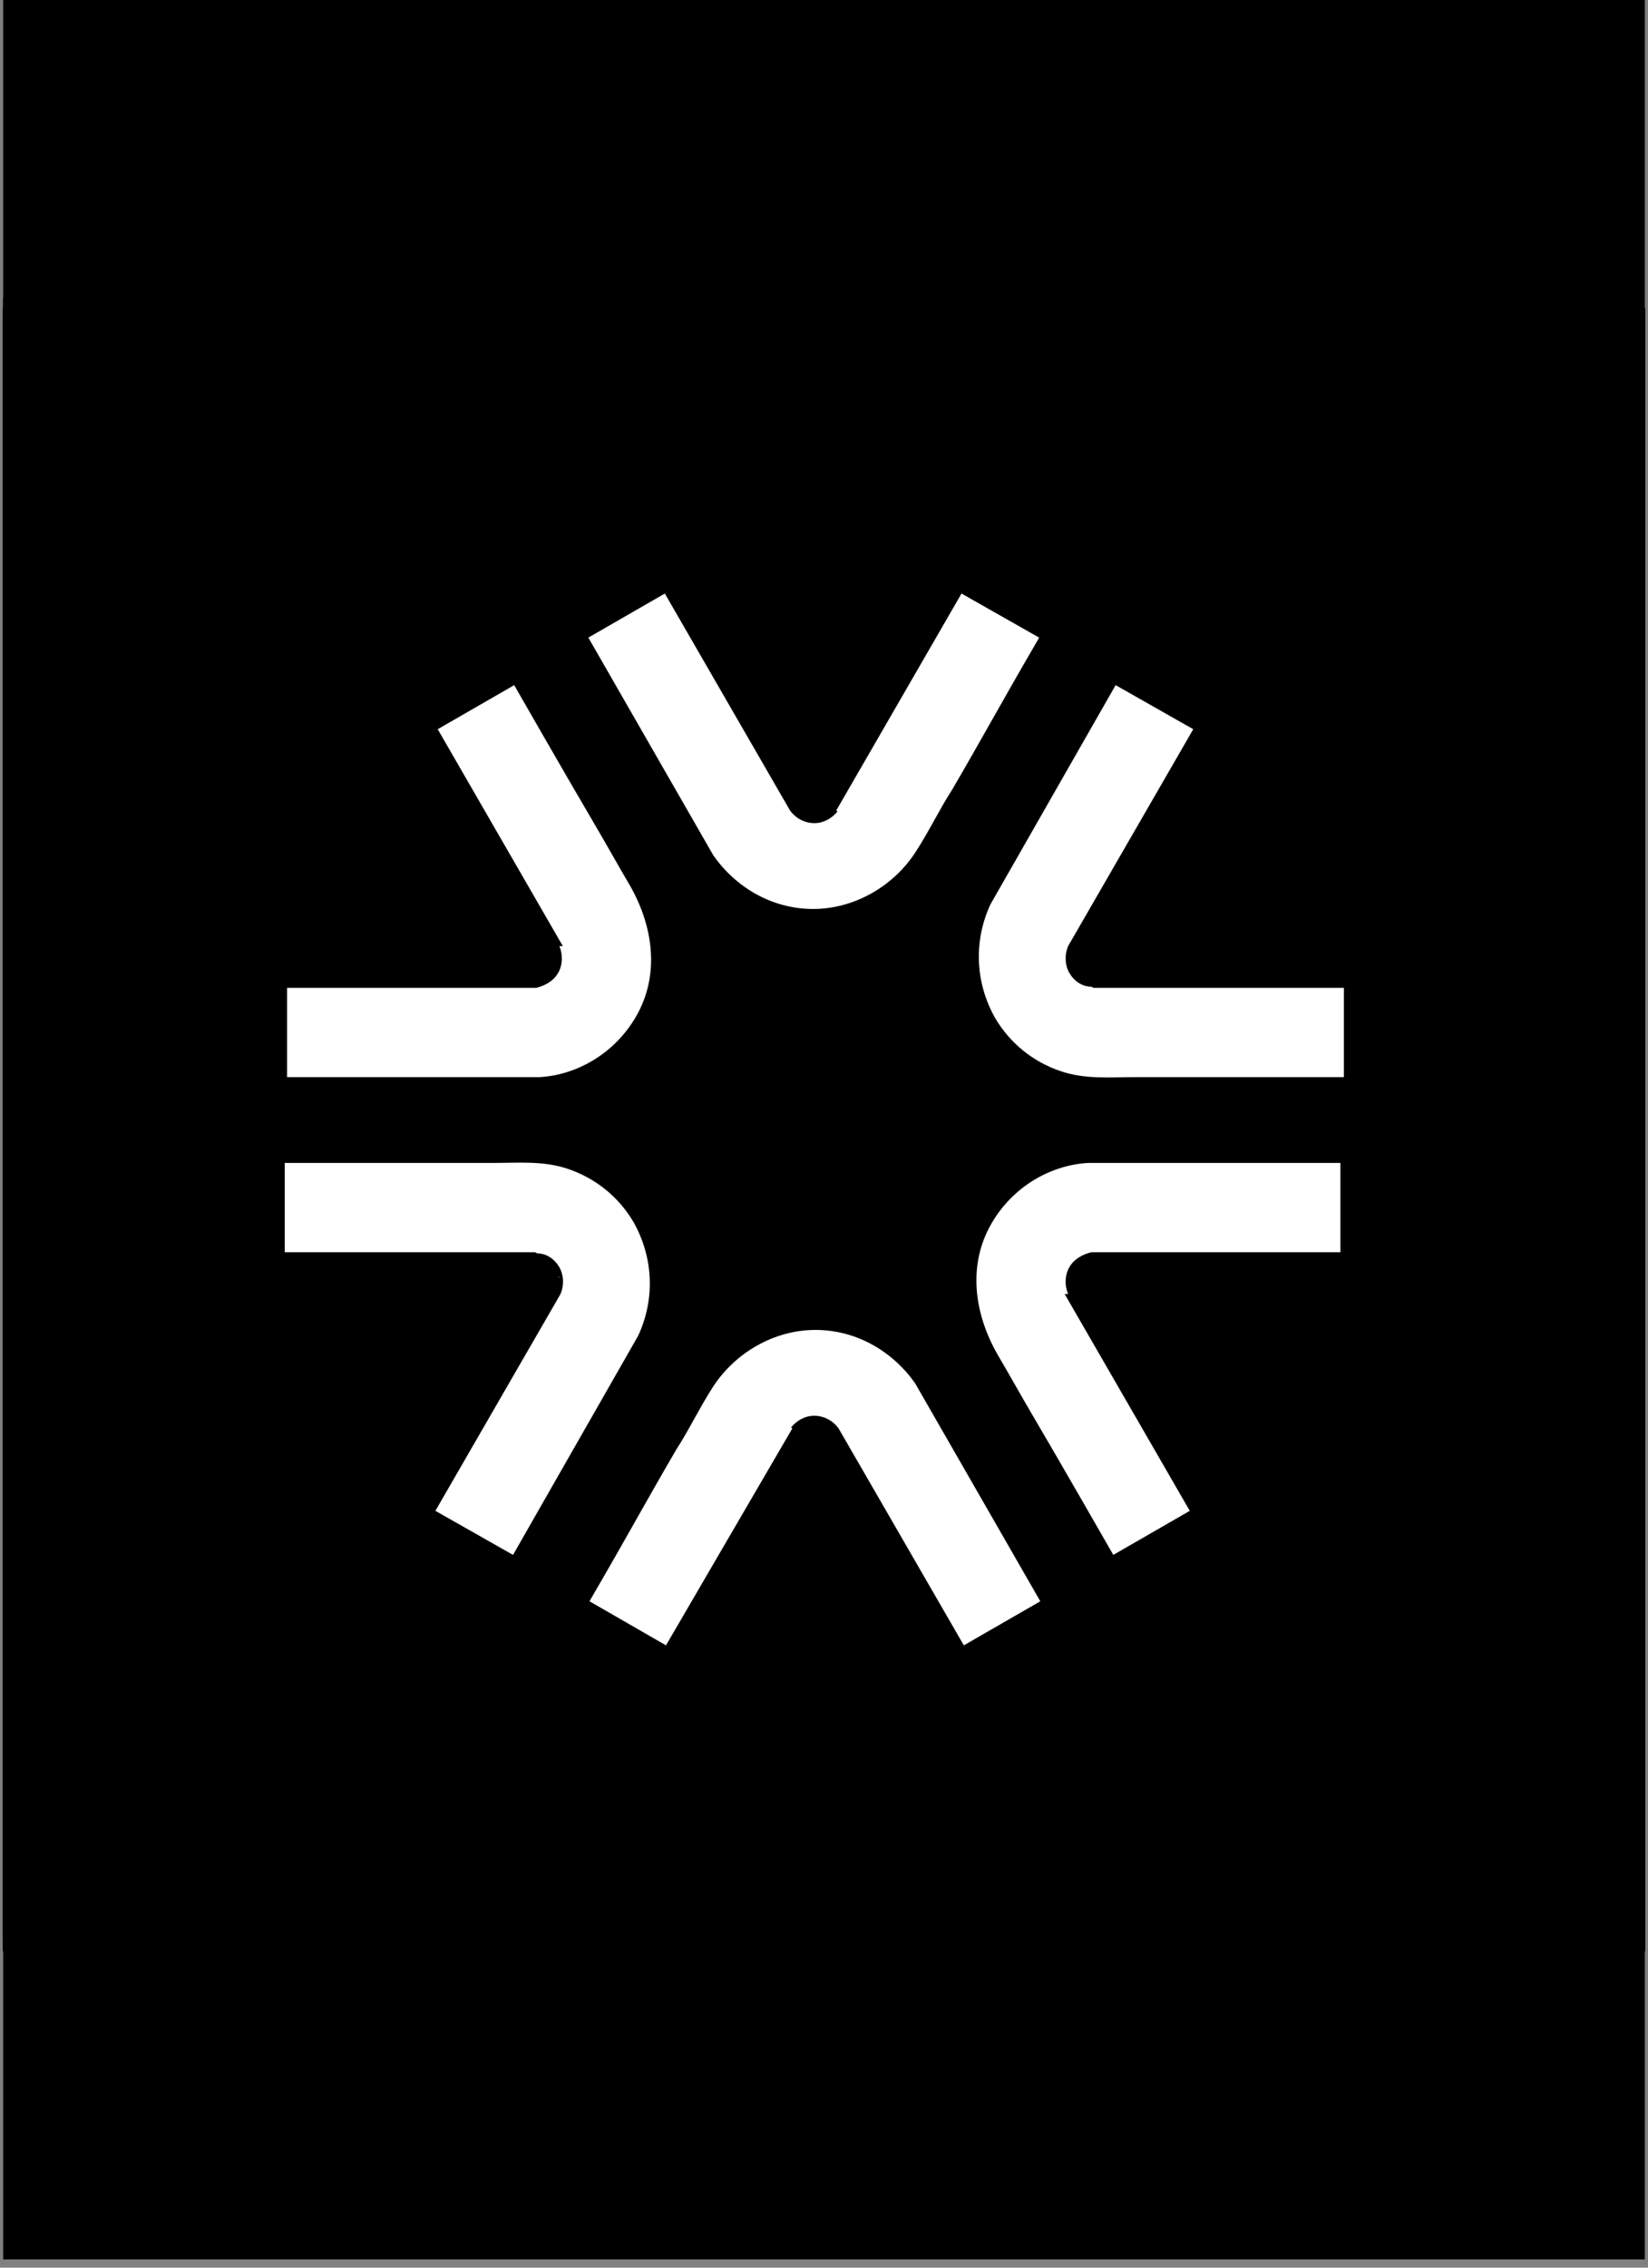 <svg xmlns="http://www.w3.org/2000/svg" xmlns:xlink="http://www.w3.org/1999/xlink" width="200" zoomAndPan="magnify" viewBox="0 0 150 206.25" height="275" preserveAspectRatio="xMidYMid meet" version="1.2"><rect x="0" y="0" width="150" height="206.25" fill="#808080" stroke="none"/><defs><clipPath id="30d82d26f9"><path d="M 0.273 0 L 149.727 0 L 149.727 205.504 L 0.273 205.504 Z M 0.273 0 "/></clipPath><clipPath id="3f2ebd9c94"><path d="M 0.273 28.023 L 149.727 28.023 L 149.727 177.48 L 0.273 177.48 Z M 0.273 28.023 "/></clipPath><clipPath id="0c22b83748"><path d="M 43.516 69.156 L 106.801 69.156 L 106.801 136 L 43.516 136 Z M 43.516 69.156 "/></clipPath><clipPath id="be59d58bb5"><path d="M 85.812 102.699 C 81.594 105.441 74.945 105.336 68.934 106.391 C 63.027 107.34 57.754 109.555 57.754 116.727 C 57.754 123.898 65.559 124.742 70.41 124.742 C 75.266 124.742 85.918 121.578 85.918 112.93 L 85.918 102.699 Z M 99.523 120.102 C 99.523 123.477 100.262 124.848 102.793 124.848 C 105.324 124.848 104.691 124.848 106.168 124.637 L 106.168 134.129 C 104.164 134.867 99.734 135.711 97.52 135.711 C 91.93 135.711 88.027 133.812 86.867 128.117 C 81.383 133.391 72.625 135.711 65.242 135.711 C 54.062 135.711 43.832 129.699 43.832 117.465 C 43.832 105.23 56.277 99.324 67.879 98.059 C 77.797 96.266 86.551 97.32 86.551 89.199 C 86.551 81.078 79.168 80.762 73.574 80.762 C 67.984 80.762 60.391 83.926 59.863 90.676 L 46.047 90.676 C 46.996 74.641 60.707 69.895 74.418 69.895 C 88.133 69.895 99.418 74.852 99.418 88.039 L 99.418 120.207 Z M 99.523 120.102 "/></clipPath><clipPath id="c466bba7ec"><path d="M 0.273 28.023 L 149.727 28.023 L 149.727 177.48 L 0.273 177.48 Z M 0.273 28.023 "/></clipPath><clipPath id="7aa6fd652a"><path d="M 0.273 28.023 L 149.727 28.023 L 149.727 177.48 L 0.273 177.48 Z M 0.273 28.023 "/></clipPath><clipPath id="6cb1d35d7e"><path d="M 0.273 28.957 L 148 28.957 L 148 176.918 L 0.273 176.918 Z M 0.273 28.957 "/></clipPath><clipPath id="d922e4e7ec"><path d="M 0.273 28.957 L 148 28.957 L 148 176.918 L 0.273 176.918 Z M 0.273 28.957 "/></clipPath><clipPath id="14e4a87135"><path d="M 0.273 27.09 L 148.793 27.09 L 148.793 176.547 L 0.273 176.547 Z M 0.273 27.09 "/></clipPath></defs><g id="163a716b85"><g clip-rule="nonzero" clip-path="url(#30d82d26f9)"><path style=" stroke:none;fill-rule:nonzero;fill:#ffffff;fill-opacity:1;" d="M 0.273 0 L 149.727 0 L 149.727 205.504 L 0.273 205.504 Z M 0.273 0 "/><path style=" stroke:none;fill-rule:nonzero;fill:#000000;fill-opacity:1;" d="M 0.273 0 L 149.727 0 L 149.727 205.504 L 0.273 205.504 Z M 0.273 0 "/></g><g clip-rule="nonzero" clip-path="url(#3f2ebd9c94)"><path style=" stroke:none;fill-rule:nonzero;fill:#000000;fill-opacity:1;" d="M 0.273 28.023 L 149.727 28.023 L 149.727 177.48 L 0.273 177.48 Z M 0.273 28.023 "/></g><path style="fill:none;stroke-width:4.9;stroke-linecap:butt;stroke-linejoin:miter;stroke:#ffffff;stroke-opacity:1;stroke-miterlimit:10;" d="M 28.2 28.199 L 113.5 28.199 L 113.5 113.498 L 28.2 113.498 Z M 28.2 28.199 " transform="matrix(1.055,0,0,1.055,0.272,28.023)"/><path style=" stroke:none;fill-rule:evenodd;fill:#ffffff;fill-opacity:1;" d="M 85.812 102.699 C 81.594 105.441 74.945 105.336 68.934 106.391 C 63.027 107.34 57.754 109.555 57.754 116.727 C 57.754 123.898 65.559 124.742 70.41 124.742 C 75.266 124.742 85.918 121.578 85.918 112.93 L 85.918 102.699 Z M 99.523 120.102 C 99.523 123.477 100.262 124.848 102.793 124.848 C 105.324 124.848 104.691 124.848 106.168 124.637 L 106.168 134.129 C 104.164 134.867 99.734 135.711 97.52 135.711 C 91.93 135.711 88.027 133.812 86.867 128.117 C 81.383 133.391 72.625 135.711 65.242 135.711 C 54.062 135.711 43.832 129.699 43.832 117.465 C 43.832 105.23 56.277 99.324 67.879 98.059 C 77.797 96.266 86.551 97.32 86.551 89.199 C 86.551 81.078 79.168 80.762 73.574 80.762 C 67.984 80.762 60.391 83.926 59.863 90.676 L 46.047 90.676 C 46.996 74.641 60.707 69.895 74.418 69.895 C 88.133 69.895 99.418 74.852 99.418 88.039 L 99.418 120.207 Z M 99.523 120.102 "/><g clip-rule="nonzero" clip-path="url(#0c22b83748)"><g clip-rule="nonzero" clip-path="url(#be59d58bb5)"><path style=" stroke:none;fill-rule:nonzero;fill:#ffffff;fill-opacity:1;" d="M 24.848 12.414 L 1094.035 12.414 L 1094.035 186.445 L 24.848 186.445 Z M 24.848 12.414 "/><path style=" stroke:none;fill-rule:nonzero;fill:#ffffff;fill-opacity:1;" d="M 28.328 54.285 L 121.672 54.285 L 121.672 151.215 L 28.328 151.215 Z M 28.328 54.285 "/></g></g><g clip-rule="nonzero" clip-path="url(#c466bba7ec)"><path style=" stroke:none;fill-rule:nonzero;fill:#000000;fill-opacity:1;" d="M 0.273 28.023 L 149.727 28.023 L 149.727 177.48 L 0.273 177.48 Z M 0.273 28.023 "/></g><path style=" stroke:none;fill-rule:nonzero;fill:#ffffff;fill-opacity:1;" d="M 35.184 80.445 L 41.828 80.445 L 41.828 104.281 C 41.828 106.496 41.617 108.289 41.617 108.289 L 41.828 108.289 C 41.828 108.289 45.941 98.797 58.492 98.797 C 71.043 98.797 79.801 109.344 79.801 124.531 C 79.801 139.719 70.516 150.16 57.648 150.16 C 50.898 150.16 44.676 146.574 41.512 140.562 L 41.301 140.562 C 41.406 141.934 41.512 143.199 41.512 144.57 L 41.512 149 L 35.078 149 L 35.078 80.445 Z M 57.227 144.254 C 65.875 144.254 73.047 136.977 73.047 124.426 C 73.047 111.875 66.719 104.703 57.543 104.703 C 48.367 104.703 41.617 110.504 41.617 124.531 C 41.617 134.34 46.68 144.254 57.227 144.254 Z M 57.227 144.254 "/><path style=" stroke:none;fill-rule:nonzero;fill:#ffffff;fill-opacity:1;" d="M 34.762 62.195 L 51.004 62.195 C 84.441 62.195 99.523 78.125 106.379 91.414 C 116.82 111.77 113.023 136.027 104.164 148.895 L 111.969 148.895 C 121.777 129.91 121.883 107.445 112.285 88.355 C 101.422 67.152 79.695 55.551 51.004 55.551 L 34.762 55.551 Z M 34.762 62.195 "/><g clip-rule="nonzero" clip-path="url(#7aa6fd652a)"><path style=" stroke:none;fill-rule:nonzero;fill:#000000;fill-opacity:1;" d="M 0.273 28.023 L 149.727 28.023 L 149.727 177.48 L 0.273 177.48 Z M 0.273 28.023 "/></g><path style=" stroke:none;fill-rule:evenodd;fill:#ffffff;fill-opacity:1;" d="M 52.797 78.758 L 61.551 90.781 L 87.184 90.781 C 92.773 90.781 97.098 95.211 97.098 100.695 L 97.098 125.164 C 97.098 130.754 92.668 135.078 87.184 135.078 L 62.711 135.078 C 57.121 135.078 52.797 130.648 52.797 125.164 C 52.797 125.164 52.797 78.758 52.797 78.758 Z M 66.191 103.648 L 66.191 117.465 C 66.191 119.785 68.09 121.367 70.094 121.367 L 79.801 121.367 C 82.121 121.367 83.703 119.469 83.703 117.465 L 83.703 107.762 C 83.703 105.441 81.805 103.859 79.801 103.859 L 66.191 103.859 C 66.191 103.859 66.191 103.648 66.191 103.648 Z M 36.871 54.918 L 52.375 74.324 L 96.043 74.324 C 105.535 74.324 113.129 81.922 113.129 91.414 L 113.129 133.496 C 113.129 142.988 105.535 150.582 96.043 150.582 L 53.957 150.582 C 44.465 150.793 36.871 142.988 36.871 133.496 Z M 36.871 54.918 "/><g clip-rule="nonzero" clip-path="url(#6cb1d35d7e)"><path style=" stroke:none;fill-rule:nonzero;fill:#000000;fill-opacity:1;" d="M 0.273 28.957 L 147.859 28.957 L 147.859 176.547 L 0.273 176.547 Z M 0.273 28.957 "/></g><path style=" stroke:none;fill-rule:nonzero;fill:#ffffff;fill-opacity:1;" d="M 113.176 103.324 L 74.117 103.324 L 82.035 64.266 L 121.195 64.266 Z M 113.176 103.324 "/><path style=" stroke:none;fill-rule:nonzero;fill:#ffffff;fill-opacity:1;" d="M 66.098 142.383 L 27.039 142.383 L 34.957 103.324 L 74.117 103.324 Z M 66.098 142.383 "/><g clip-rule="nonzero" clip-path="url(#d922e4e7ec)"><path style=" stroke:none;fill-rule:nonzero;fill:#000000;fill-opacity:1;" d="M 0.273 28.957 L 147.859 28.957 L 147.859 176.547 L 0.273 176.547 Z M 0.273 28.957 "/></g><path style=" stroke:none;fill-rule:nonzero;fill:#ffffff;fill-opacity:1;" d="M 99.637 58.641 C 101.406 59.371 99.949 67.285 96.305 76.453 C 92.762 85.512 88.281 92.387 86.512 91.66 C 84.742 90.93 86.199 83.016 89.844 73.848 C 93.492 64.684 97.867 57.914 99.637 58.641 "/><path style=" stroke:none;fill-rule:nonzero;fill:#ffffff;fill-opacity:1;" d="M 77.242 56.664 C 79.223 56.246 81.41 63.535 82.242 73.016 C 83.074 82.391 82.242 90.41 80.16 90.824 C 78.18 91.242 75.992 83.953 75.16 74.473 C 74.328 65.098 75.16 57.078 77.242 56.664 "/><path style=" stroke:none;fill-rule:nonzero;fill:#ffffff;fill-opacity:1;" d="M 55.891 67.91 C 57.453 66.453 62.871 71.246 67.867 78.43 C 72.867 85.723 75.68 92.699 74.117 94.16 C 72.555 95.617 67.141 90.824 62.141 83.641 C 57.141 76.348 54.328 69.371 55.891 67.91 "/><path style=" stroke:none;fill-rule:nonzero;fill:#ffffff;fill-opacity:1;" d="M 41.309 88.637 C 42.141 86.555 49.227 87.387 57.141 90.617 C 65.055 93.742 70.785 97.906 69.953 99.992 C 69.117 102.074 62.035 101.137 54.121 98.012 C 46.203 94.887 40.477 90.723 41.309 88.637 "/><path style=" stroke:none;fill-rule:nonzero;fill:#ffffff;fill-opacity:1;" d="M 37.559 113.637 C 37.352 111.449 44.227 108.324 52.871 106.449 C 61.516 104.68 68.703 104.887 68.91 106.969 C 69.117 109.156 62.246 112.281 53.598 114.156 C 44.953 115.926 37.77 115.719 37.559 113.637 "/><path style=" stroke:none;fill-rule:nonzero;fill:#ffffff;fill-opacity:1;" d="M 45.477 136.34 C 44.328 134.676 49.121 128.32 56.203 121.969 C 63.285 115.719 69.953 111.863 71.098 113.531 C 72.242 115.199 67.453 121.551 60.371 127.906 C 53.285 134.152 46.621 138.008 45.477 136.34 "/><path style=" stroke:none;fill-rule:nonzero;fill:#ffffff;fill-opacity:1;" d="M 63.285 149.984 C 61.516 149.258 62.973 141.34 66.617 132.176 C 70.16 123.113 74.641 116.238 76.41 116.969 C 78.18 117.699 76.723 125.613 73.078 134.777 C 69.43 143.84 65.055 150.715 63.285 149.984 "/><path style=" stroke:none;fill-rule:nonzero;fill:#ffffff;fill-opacity:1;" d="M 99.949 108.637 C 98.805 109.363 97.344 109.781 95.992 109.781 C 92.762 109.781 92.031 107.805 92.344 105.512 C 92.762 102.906 94.637 100.824 98.074 100.824 C 101.512 100.824 100.676 101.137 101.301 101.762 Z M 110.574 89.055 L 103.488 89.055 L 101.926 97.492 C 100.574 96.973 99.012 96.555 97.242 96.555 C 90.469 96.555 85.68 100.824 84.848 106.031 C 84.117 110.094 86.617 114.469 93.074 114.469 C 95.469 114.469 97.656 113.637 99.324 112.699 L 99.117 113.949 L 106.094 113.949 L 110.676 89.055 Z M 110.574 89.055 "/><g clip-rule="nonzero" clip-path="url(#14e4a87135)"><path style=" stroke:none;fill-rule:nonzero;fill:#000000;fill-opacity:1;" d="M -0.664 27.09 L 148.793 27.09 L 148.793 176.547 L -0.664 176.547 Z M -0.664 27.09 "/></g><path style=" stroke:none;fill-rule:nonzero;fill:#ffffff;fill-opacity:1;" d="M 50.809 116.109 C 50.809 116.109 50.914 116.109 50.914 116.215 C 50.914 116.215 50.914 116.215 50.809 116.109 Z M 50.809 116.109 "/><path style=" stroke:none;fill-rule:nonzero;fill:#ffffff;fill-opacity:1;" d="M 76.227 73.812 C 75.699 74.445 74.961 74.867 74.117 74.867 C 73.273 74.867 72.43 74.445 71.902 73.707 L 60.512 53.984 L 53.551 57.992 L 64.941 77.82 C 66.945 80.668 70.215 82.672 74.012 82.672 C 77.809 82.672 81.395 80.562 83.398 77.398 C 84.562 75.605 85.512 73.602 86.672 71.809 C 89.203 67.484 91.629 63.055 94.16 58.73 C 94.266 58.52 94.477 58.203 94.582 57.992 L 87.516 53.984 L 76.121 73.707 Z M 76.227 73.812 "/><path style=" stroke:none;fill-rule:nonzero;fill:#ffffff;fill-opacity:1;" d="M 50.914 86.051 C 51.23 86.789 51.23 87.738 50.809 88.477 C 50.387 89.215 49.648 89.637 48.805 89.848 L 26.129 89.848 L 26.129 97.969 L 49.121 97.969 C 52.602 97.758 55.977 95.754 57.875 92.484 C 60.09 88.688 59.457 84.254 57.348 80.562 C 56.293 78.77 55.238 76.871 54.184 75.078 C 51.758 70.965 46.801 62.316 46.801 62.316 L 39.84 66.324 L 51.23 86.051 Z M 50.914 86.051 "/><path style=" stroke:none;fill-rule:nonzero;fill:#ffffff;fill-opacity:1;" d="M 99.328 89.742 C 98.484 89.742 97.746 89.215 97.324 88.477 C 96.902 87.738 96.902 86.789 97.219 86.051 L 108.609 66.324 L 101.543 62.316 L 90.152 82.25 C 88.676 85.418 88.676 89.215 90.574 92.59 C 91.945 94.91 94.055 96.598 96.586 97.441 C 98.801 98.18 101.016 97.969 103.336 97.969 L 122.32 97.969 L 122.32 89.848 L 99.539 89.848 Z M 99.328 89.742 "/><path style=" stroke:none;fill-rule:nonzero;fill:#ffffff;fill-opacity:1;" d="M 72.008 129.82 C 72.535 129.188 73.273 128.766 74.117 128.766 C 74.961 128.766 75.805 129.188 76.332 129.926 L 87.727 149.648 L 94.688 145.641 L 83.293 125.812 C 81.289 122.965 78.02 120.961 74.223 120.961 C 70.426 120.961 66.84 123.07 64.836 126.234 C 63.676 128.027 62.727 130.031 61.566 131.824 C 59.035 136.148 56.609 140.578 54.078 144.902 C 53.973 145.113 53.762 145.43 53.656 145.641 L 60.617 149.648 L 72.113 129.926 Z M 72.008 129.82 "/><path style=" stroke:none;fill-rule:nonzero;fill:#ffffff;fill-opacity:1;" d="M 97.219 117.691 C 96.902 116.953 96.902 116.004 97.324 115.266 C 97.746 114.527 98.484 114.105 99.328 113.895 L 122.004 113.895 L 122.004 105.773 L 99.012 105.773 C 95.531 105.984 92.156 107.988 90.258 111.258 C 88.043 115.055 88.676 119.484 90.785 123.176 C 91.84 124.969 92.895 126.867 93.949 128.66 C 96.375 132.773 101.332 141.422 101.332 141.422 L 108.293 137.414 L 96.902 117.691 Z M 97.219 117.691 "/><path style=" stroke:none;fill-rule:nonzero;fill:#ffffff;fill-opacity:1;" d="M 48.91 114 C 49.754 114 50.492 114.527 50.914 115.266 C 51.336 116.004 51.336 116.953 51.02 117.691 L 39.629 137.414 L 46.695 141.422 L 58.086 121.488 C 59.562 118.324 59.562 114.527 57.664 111.152 C 56.293 108.832 54.184 107.145 51.652 106.301 C 49.438 105.562 47.223 105.773 44.902 105.773 L 25.918 105.773 L 25.918 113.895 L 48.699 113.895 Z M 48.91 114 "/></g></svg>